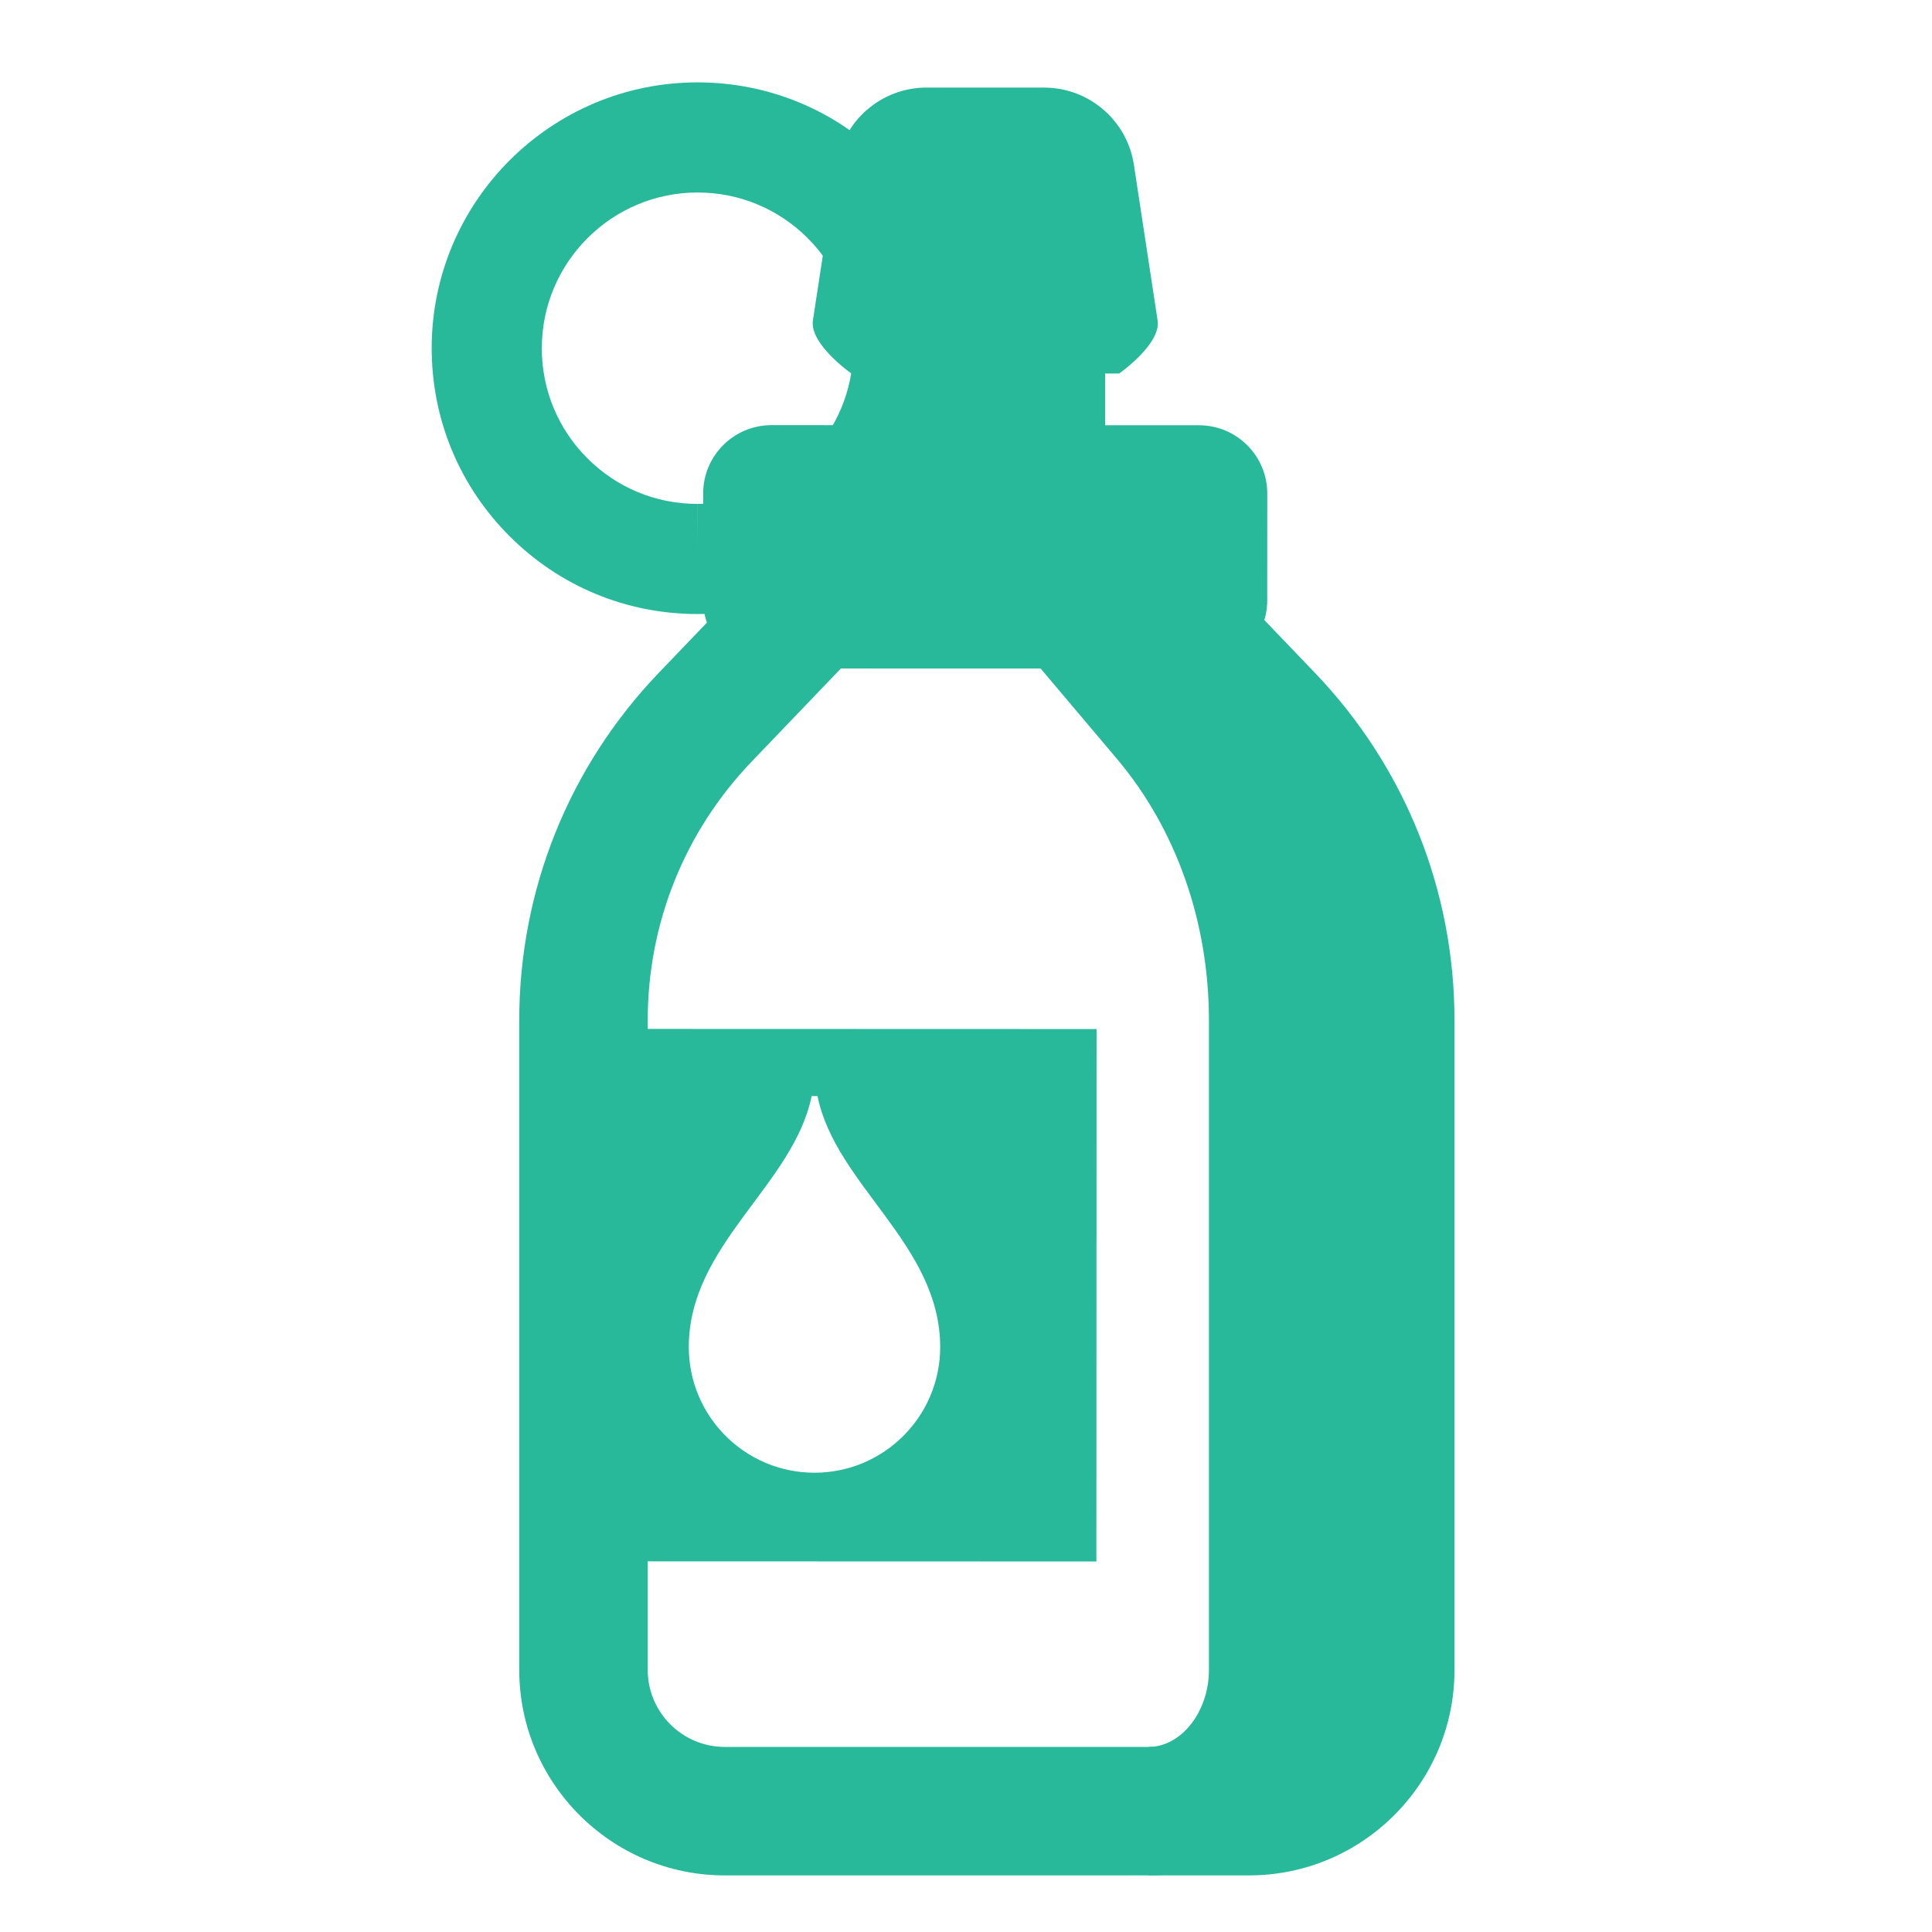 <?xml version="1.0" encoding="utf-8"?>
<!-- Generator: Adobe Illustrator 28.2.0, SVG Export Plug-In . SVG Version: 6.00 Build 0)  -->
<svg version="1.1" id="Vrstva_1" xmlns="http://www.w3.org/2000/svg" xmlns:xlink="http://www.w3.org/1999/xlink" x="0px" y="0px"
	 viewBox="0 0 50 50" style="enable-background:new 0 0 50 50;" xml:space="preserve">
<style type="text/css">
	.st0{fill:#27B999;}
</style>
<g>
	<path class="st0" d="M31.028,17.303L19.964,17.3c-0.976,0-1.767-0.792-1.767-1.768l0.001-2.762c0-0.976,0.792-1.767,1.768-1.767
		l11.064,0.003c0.976,0,1.767,0.792,1.767,1.768l-0.001,2.762C32.796,16.513,32.004,17.304,31.028,17.303z"/>
	<rect x="22.396" y="8.659" class="st0" width="6.205" height="2.758"/>
	<path class="st0" d="M28.963,9.667l-6.93-0.002c0,0-1.095-0.766-0.994-1.379l0.61-3.991c0.161-1.163,1.156-2.029,2.33-2.029
		l3.042,0.001c1.174,0,2.168,0.867,2.329,2.03l0.608,3.992C30.058,8.902,28.963,9.667,28.963,9.667z"/>
	<path class="st0" d="M18.052,15.891L18.052,15.891c-1.839,0-3.567-0.716-4.866-2.016c-1.299-1.3-2.014-3.028-2.014-4.865
		c0-3.792,3.087-6.878,6.879-6.878c1.839,0,3.567,0.717,4.866,2.016c1.299,1.3,2.014,3.028,2.014,4.866
		C24.93,12.806,21.844,15.891,18.052,15.891z M18.053,4.982c-2.222,0-4.03,1.807-4.031,4.028c0,1.077,0.418,2.089,1.179,2.85
		c0.761,0.762,1.773,1.181,2.849,1.181v1.425l0.002-1.425c2.221,0,4.029-1.807,4.03-4.028c0-1.077-0.418-2.089-1.179-2.85
		C20.141,5.402,19.13,4.982,18.053,4.982z"/>
	<path class="st0" d="M15.709,26.628l-0.005,13.779l12.67,0.004l0.005-13.779L15.709,26.628z M21.078,38.114
		c-1.796-0.001-3.252-1.457-3.252-3.254c0.001-2.655,2.709-4.184,3.179-6.494l0.152,0c0.468,2.31,3.176,3.841,3.175,6.496
		C24.331,36.658,22.874,38.114,21.078,38.114z"/>
	<path class="st0" d="M32.325,48.535H18.756c-2.932,0-5.318-2.386-5.318-5.318V26.406c0-3.369,1.283-6.564,3.614-8.996l4.112-4.29
		h8.751l4.112,4.29c2.331,2.433,3.615,5.627,3.615,8.996v16.812C37.643,46.149,35.258,48.535,32.325,48.535z M22.583,16.444
		l-3.13,3.266c-1.735,1.81-2.69,4.188-2.69,6.695v16.812c0,1.099,0.894,1.993,1.993,1.993h13.569c1.099,0,1.992-0.894,1.992-1.993
		V26.406c0-2.508-0.955-4.885-2.69-6.695l-3.13-3.266H22.583z"/>
	<path class="st0" d="M29.727,48.535V45.21c0.845,0,1.56-0.912,1.56-1.993V26.406c0-2.546-0.847-4.951-2.386-6.773l-3.192-3.778
		l2.54-2.146l3.192,3.778c2.045,2.421,3.171,5.589,3.171,8.919v16.812C34.612,46.149,32.42,48.535,29.727,48.535z"/>
</g>
</svg>
